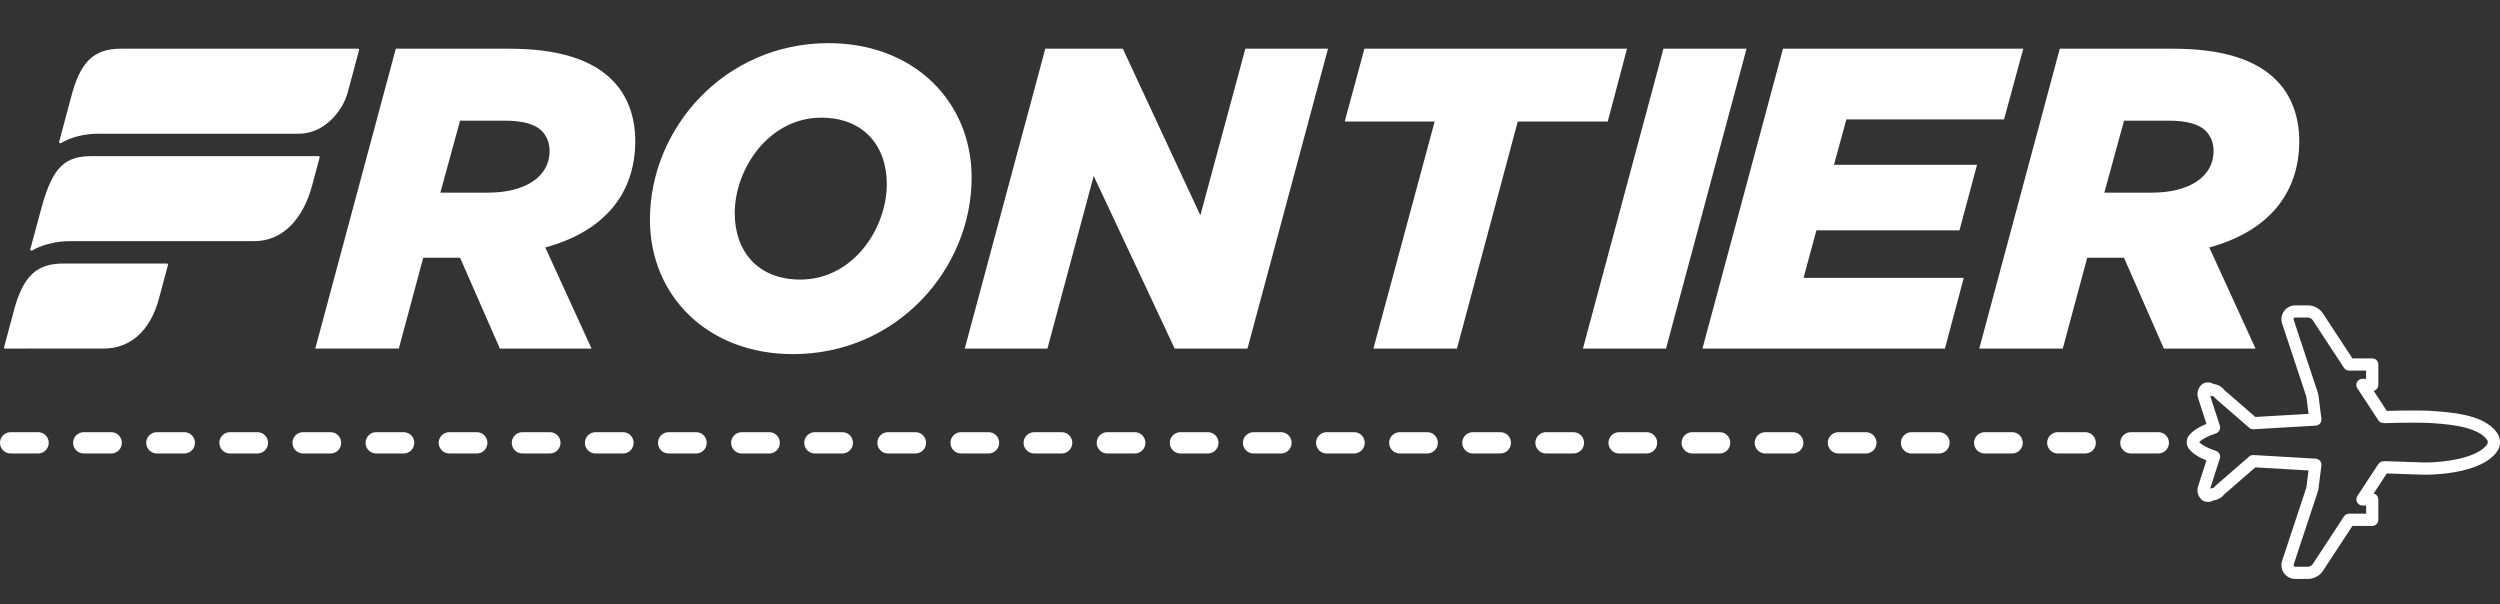 <?xml version="1.0" encoding="utf-8"?>
<!-- Generator: Adobe Illustrator 27.5.0, SVG Export Plug-In . SVG Version: 6.00 Build 0)  -->
<svg version="1.1" id="Layer_1" xmlns="http://www.w3.org/2000/svg" xmlns:xlink="http://www.w3.org/1999/xlink" x="0px" y="0px"
	 viewBox="0 0 1440 348.11" style="enable-background:new 0 0 1440 348.11;" xml:space="preserve">
<rect x="0" y="0" width="1440" height="348.11" fill="#333333" stroke="none"/>
<style type="text/css">
	.st0{fill:#FFFFFF;}
</style>
<g>
	<g>
		<g>
			<g>
				<path class="st0" d="M281.04,110.96c21.46,0,35.53-9.13,35.53-23.94c0-4.68-1.49-8.38-4.44-11.59
					c-3.95-3.95-11.11-5.92-21.22-5.92H265l-11.35,41.45H281.04z M227.99,28.05h65.14c28.86,0,47.87,6.42,59.45,18.02
					c9.13,9.13,13.33,21.47,13.33,35.28c0,28.86-16.53,51.57-51.82,61.19l26.65,58.24h-52.8L265,148.46h-21.22l-14.06,52.31H181.6
					L227.99,28.05z"/>
			</g>
		</g>
		<g>
			<g>
				<path class="st0" d="M510.8,106.02c0-21.94-13.33-38.24-37.75-38.24c-30.1,0-49.84,29.36-49.84,55.02
					c0,21.95,13.32,38.24,37.74,38.24C491.31,161.05,510.8,131.68,510.8,106.02 M374.36,126.49c0-52.54,42.93-101.64,102.88-101.64
					c49.1,0,82.42,33.55,82.42,77.47c0,52.55-42.94,101.65-102.9,101.65C407.65,203.97,374.36,170.43,374.36,126.49"/>
			</g>
		</g>
		<g>
			<g>
				<polygon class="st0" points="602.09,28.05 646.75,28.05 691.41,124.04 717.32,28.05 764.93,28.05 718.54,200.78 676.61,200.78 
					629.97,101.34 603.32,200.78 555.7,200.78 				"/>
			</g>
		</g>
		<g>
			<g>
				<polygon class="st0" points="826.37,69.99 774.56,69.99 785.91,28.04 937.16,28.04 926.06,69.99 874.23,69.99 839.21,200.78 
					791.08,200.78 				"/>
			</g>
		</g>
		<g>
			<g>
				<polygon class="st0" points="958.15,28.05 1006.01,28.05 959.63,200.78 911.76,200.78 				"/>
			</g>
		</g>
		<g>
			<g>
				<polygon class="st0" points="1027,28.05 1165.42,28.05 1154.32,68.77 1063.52,68.77 1056.37,94.92 1138.76,94.92 
					1128.66,132.67 1046.25,132.67 1038.84,160.06 1131.12,160.06 1120.27,200.78 980.62,200.78 				"/>
			</g>
		</g>
		<g>
			<g>
				<path class="st0" d="M1239.49,110.96c21.47,0,35.53-9.13,35.53-23.94c0-4.68-1.48-8.38-4.44-11.59
					c-3.95-3.95-11.11-5.92-21.22-5.92h-25.91l-11.35,41.45H1239.49z M1186.44,28.05h65.14c28.87,0,47.86,6.42,59.46,18.02
					c9.13,9.13,13.33,21.47,13.33,35.28c0,28.86-16.55,51.57-51.83,61.19l26.65,58.24h-52.8l-22.95-52.31h-21.21l-14.07,52.31
					h-48.11L1186.44,28.05z"/>
			</g>
		</g>
		<g>
			<g>
				<path class="st0" d="M206.19,28.05H69.8c-15.78,0-23.64,7.31-29.03,28.58l-6.66,24.92c-0.26,0.75,0.58,1.26,1.22,0.79
					c0,0,7.78-5.32,21.35-5.32h115.5c14.34,0,25.13-12.75,28.1-23.75l6.53-24.4C206.97,28.42,206.69,28.05,206.19,28.05"/>
			</g>
		</g>
		<g>
			<g>
				<path class="st0" d="M183.47,89.92H53.24c-15.78,0-22.62,6.01-29.02,28.58l-6.73,24.9c-0.26,0.74,0.52,1.3,1.16,0.82
					c0,0,8.25-5.32,21.81-5.32h105.98c16.59,0,28.2-12.97,33.35-32.09l4.3-16.06C184.25,90.29,183.97,89.92,183.47,89.92"/>
			</g>
		</g>
		<g>
			<g>
				<path class="st0" d="M96.12,151.79H36.65c-15.36,0-23.22,6.93-28.6,26.91l-5.69,21.26c-0.11,0.43,0.13,0.82,0.62,0.82
					l56.81-0.02c14.35,0,26.5-9.14,31.78-28.81l5.18-19.36C96.86,152.24,96.63,151.79,96.12,151.79"/>
			</g>
		</g>
	</g>
	<g>
		<g>
			<g>
				<path class="st0" d="M1329.33,333.47h-7.27c-2.54,0-4.95-1.23-6.44-3.28c-1.5-2.09-1.91-4.77-1.12-7.18l13.83-41.79
					c0.09-0.27,0.16-0.57,0.21-0.91l1.17-9.33l-30.64-1.78l-17.91,15.55c-1.49,1.93-3.77,3.19-6.19,3.46l-0.95,0.47
					c-0.49,0.24-1.03,0.37-1.57,0.37l-0.44,0.01c-1.04,0.03-2.97,0.1-4.7-2.16c-1.42-1.8-1.9-4.18-1.31-6.48
					c0.04-0.14,0.08-0.28,0.14-0.42c0.01-0.04,0.03-0.1,0.06-0.17l4.71-14.62c-3.17-1.27-6.61-3.06-8.97-5.43
					c-0.35-0.35-0.7-0.73-0.99-1.1c-1.87-2.29-1.87-5.68,0.04-8.02c2.33-2.89,6.27-5.02,9.92-6.49l-4.73-14.69
					c-0.02-0.06-0.04-0.12-0.05-0.15c-0.05-0.13-0.07-0.21-0.11-0.34c-0.62-2.3-0.14-4.69,1.33-6.55c1.68-2.24,3.63-2.17,4.67-2.13
					l0.46,0.01c0.55,0,1.09,0.13,1.59,0.38l0.92,0.47c2.43,0.26,4.71,1.53,6.19,3.46l17.9,15.54l30.64-1.78l-1.18-9.39
					c-0.04-0.28-0.11-0.6-0.21-0.9l-13.82-41.73c-0.8-2.42-0.38-5.09,1.1-7.16c1.52-2.08,3.93-3.31,6.46-3.31h7.27
					c3.47,0,6.81,1.8,8.7,4.69l16.94,25.84h11.43c1.94,0,3.51,1.57,3.51,3.51v11.76c0,1.66-1.15,3.05-2.7,3.42l7.58,11.56
					c12.65-0.4,23.15-0.14,23.26-0.14c15.03,0.87,30.26,2.39,38.23,10.39c0.77,0.75,1.5,1.62,2.13,2.55
					c1.03,1.46,1.59,3.28,1.59,5.2c0,1.94-0.56,3.76-1.63,5.28c-0.66,0.96-1.37,1.79-2.14,2.54c-8.04,8.06-25.85,10.94-39.83,10.94
					c-0.11,0-12.45-0.42-21.62-0.73l-7.58,11.56c1.55,0.37,2.7,1.76,2.7,3.42v11.74c0,1.94-1.57,3.51-3.51,3.51h-11.43l-16.94,25.85
					C1336.15,331.66,1332.81,333.47,1329.33,333.47z M1297.84,262.1c0.07,0,0.14,0,0.2,0.01l35.81,2.08
					c0.97,0.06,1.87,0.51,2.49,1.26c0.62,0.75,0.9,1.72,0.78,2.68l-1.65,13.11c-0.12,0.81-0.28,1.52-0.5,2.18l-13.83,41.78
					c-0.09,0.29-0.04,0.61,0.14,0.87c0.16,0.22,0.46,0.38,0.76,0.38h7.27c1.1,0,2.23-0.61,2.82-1.52l17.99-27.45
					c0.65-0.99,1.75-1.59,2.94-1.59h9.82v-4.72h-2.12c-1.29,0-2.48-0.71-3.09-1.84c-0.61-1.13-0.55-2.51,0.15-3.59l12.09-18.43
					c0.65-0.99,1.75-1.59,2.93-1.59c0.3-0.07,0.6-0.1,0.9-0.1c9.24,0.32,22.77,0.78,22.77,0.78c12.82,0,28.63-2.76,34.78-8.92
					c0.48-0.47,0.89-0.96,1.31-1.56c0.24-0.34,0.36-0.78,0.36-1.26c0-0.47-0.12-0.89-0.35-1.22c-0.4-0.59-0.81-1.08-1.28-1.53
					c-6.79-6.81-23.57-7.79-33.6-8.37c0,0,0,0,0,0c-0.07,0-11.08-0.27-24.03,0.19c-0.33,0.01-0.66-0.02-0.98-0.1
					c-1.18,0-2.17-0.59-2.82-1.58l-12.09-18.43c-0.71-1.08-0.77-2.46-0.15-3.59c0.61-1.14,1.8-1.84,3.09-1.84h2.12v-4.74h-9.82
					c-1.18,0-2.29-0.6-2.94-1.59l-17.98-27.43c-0.6-0.91-1.73-1.52-2.83-1.52h-7.27c-0.29,0-0.6,0.16-0.77,0.4
					c-0.17,0.23-0.22,0.56-0.12,0.85l13.83,41.76c0.23,0.72,0.39,1.41,0.49,2.14l1.66,13.17c0.12,0.96-0.16,1.94-0.78,2.68
					c-0.62,0.75-1.53,1.2-2.49,1.26l-35.81,2.08c-0.91,0.06-1.81-0.25-2.5-0.85l-19.28-16.74c-0.23-0.2-0.44-0.44-0.61-0.7
					c-0.33-0.5-0.98-0.83-1.61-0.83c-0.33,0-0.65-0.05-0.97-0.14l5.55,17.24c0.59,1.84-0.42,3.82-2.26,4.41
					c-4.45,1.44-7.9,3.26-9.59,5.03c0.04,0.04,0.08,0.09,0.12,0.13c1.72,1.72,5.17,3.51,9.47,4.91c1.84,0.6,2.85,2.57,2.26,4.41
					l-5.55,17.24c0.31-0.09,0.64-0.14,0.97-0.14c0.61,0,1.28-0.35,1.62-0.85c0.17-0.25,0.37-0.48,0.6-0.68l19.28-16.74
					C1296.18,262.41,1297,262.1,1297.84,262.1z M1266.43,255.07C1266.43,255.07,1266.43,255.07,1266.43,255.07
					C1266.43,255.07,1266.43,255.07,1266.43,255.07z M1266.42,254.28c0,0.01,0.01,0.01,0.01,0.01
					C1266.43,254.29,1266.42,254.28,1266.42,254.28z"/>
			</g>
		</g>
	</g>
	<g>
		<path class="st0" d="M1243.19,261.21h-15.79c-3.39,0-6.14-2.75-6.14-6.14c0-3.39,2.75-6.14,6.14-6.14h15.79
			c3.39,0,6.14,2.75,6.14,6.14C1249.33,258.46,1246.58,261.21,1243.19,261.21z M1201.08,261.21h-15.79c-3.39,0-6.14-2.75-6.14-6.14
			c0-3.39,2.75-6.14,6.14-6.14h15.79c3.39,0,6.14,2.75,6.14,6.14C1207.22,258.46,1204.47,261.21,1201.08,261.21z M1158.97,261.21
			h-15.79c-3.39,0-6.14-2.75-6.14-6.14c0-3.39,2.75-6.14,6.14-6.14h15.79c3.39,0,6.14,2.75,6.14,6.14
			C1165.11,258.46,1162.36,261.21,1158.97,261.21z M1116.85,261.21h-15.79c-3.39,0-6.14-2.75-6.14-6.14c0-3.39,2.75-6.14,6.14-6.14
			h15.79c3.39,0,6.14,2.75,6.14,6.14C1123,258.46,1120.25,261.21,1116.85,261.21z M1074.74,261.21h-15.79
			c-3.39,0-6.14-2.75-6.14-6.14c0-3.39,2.75-6.14,6.14-6.14h15.79c3.39,0,6.14,2.75,6.14,6.14
			C1080.88,258.46,1078.13,261.21,1074.74,261.21z M1032.63,261.21h-15.79c-3.39,0-6.14-2.75-6.14-6.14c0-3.39,2.75-6.14,6.14-6.14
			h15.79c3.39,0,6.14,2.75,6.14,6.14C1038.77,258.46,1036.02,261.21,1032.63,261.21z M990.52,261.21h-15.79
			c-3.39,0-6.14-2.75-6.14-6.14c0-3.39,2.75-6.14,6.14-6.14h15.79c3.39,0,6.14,2.75,6.14,6.14
			C996.66,258.46,993.91,261.21,990.52,261.21z M948.4,261.21h-15.79c-3.39,0-6.14-2.75-6.14-6.14c0-3.39,2.75-6.14,6.14-6.14h15.79
			c3.39,0,6.14,2.75,6.14,6.14C954.55,258.46,951.8,261.21,948.4,261.21z M906.29,261.21H890.5c-3.39,0-6.14-2.75-6.14-6.14
			c0-3.39,2.75-6.14,6.14-6.14h15.79c3.39,0,6.14,2.75,6.14,6.14C912.43,258.46,909.68,261.21,906.29,261.21z M864.18,261.21h-15.79
			c-3.39,0-6.14-2.75-6.14-6.14c0-3.39,2.75-6.14,6.14-6.14h15.79c3.39,0,6.14,2.75,6.14,6.14
			C870.32,258.46,867.57,261.21,864.18,261.21z M822.07,261.21h-15.79c-3.39,0-6.14-2.75-6.14-6.14c0-3.39,2.75-6.14,6.14-6.14
			h15.79c3.39,0,6.14,2.75,6.14,6.14C828.21,258.46,825.46,261.21,822.07,261.21z M779.96,261.21h-15.79
			c-3.39,0-6.14-2.75-6.14-6.14c0-3.39,2.75-6.14,6.14-6.14h15.79c3.39,0,6.14,2.75,6.14,6.14
			C786.1,258.46,783.35,261.21,779.96,261.21z M737.84,261.21h-15.79c-3.39,0-6.14-2.75-6.14-6.14c0-3.39,2.75-6.14,6.14-6.14h15.79
			c3.39,0,6.14,2.75,6.14,6.14C743.98,258.46,741.24,261.21,737.84,261.21z M695.73,261.21h-15.79c-3.39,0-6.14-2.75-6.14-6.14
			c0-3.39,2.75-6.14,6.14-6.14h15.79c3.39,0,6.14,2.75,6.14,6.14C701.87,258.46,699.12,261.21,695.73,261.21z M653.62,261.21h-15.79
			c-3.39,0-6.14-2.75-6.14-6.14c0-3.39,2.75-6.14,6.14-6.14h15.79c3.39,0,6.14,2.75,6.14,6.14
			C659.76,258.46,657.01,261.21,653.62,261.21z M611.51,261.21h-15.79c-3.39,0-6.14-2.75-6.14-6.14c0-3.39,2.75-6.14,6.14-6.14
			h15.79c3.39,0,6.14,2.75,6.14,6.14C617.65,258.46,614.9,261.21,611.51,261.21z M569.39,261.21H553.6c-3.39,0-6.14-2.75-6.14-6.14
			c0-3.39,2.75-6.14,6.14-6.14h15.79c3.39,0,6.14,2.75,6.14,6.14C575.53,258.46,572.79,261.21,569.39,261.21z M527.28,261.21h-15.79
			c-3.39,0-6.14-2.75-6.14-6.14c0-3.39,2.75-6.14,6.14-6.14h15.79c3.39,0,6.14,2.75,6.14,6.14
			C533.42,258.46,530.67,261.21,527.28,261.21z M485.17,261.21h-15.79c-3.39,0-6.14-2.75-6.14-6.14c0-3.39,2.75-6.14,6.14-6.14
			h15.79c3.39,0,6.14,2.75,6.14,6.14C491.31,258.46,488.56,261.21,485.17,261.21z M443.06,261.21h-15.79
			c-3.39,0-6.14-2.75-6.14-6.14c0-3.39,2.75-6.14,6.14-6.14h15.79c3.39,0,6.14,2.75,6.14,6.14
			C449.2,258.46,446.45,261.21,443.06,261.21z M400.94,261.21h-15.79c-3.39,0-6.14-2.75-6.14-6.14c0-3.39,2.75-6.14,6.14-6.14h15.79
			c3.39,0,6.14,2.75,6.14,6.14C407.09,258.46,404.34,261.21,400.94,261.21z M358.83,261.21h-15.79c-3.39,0-6.14-2.75-6.14-6.14
			c0-3.39,2.75-6.14,6.14-6.14h15.79c3.39,0,6.14,2.75,6.14,6.14C364.97,258.46,362.22,261.21,358.83,261.21z M316.72,261.21h-15.79
			c-3.39,0-6.14-2.75-6.14-6.14c0-3.39,2.75-6.14,6.14-6.14h15.79c3.39,0,6.14,2.75,6.14,6.14
			C322.86,258.46,320.11,261.21,316.72,261.21z M274.61,261.21h-15.79c-3.39,0-6.14-2.75-6.14-6.14c0-3.39,2.75-6.14,6.14-6.14
			h15.79c3.39,0,6.14,2.75,6.14,6.14C280.75,258.46,278,261.21,274.61,261.21z M232.5,261.21H216.7c-3.39,0-6.14-2.75-6.14-6.14
			c0-3.39,2.75-6.14,6.14-6.14h15.79c3.39,0,6.14,2.75,6.14,6.14C238.64,258.46,235.89,261.21,232.5,261.21z M190.38,261.21h-15.79
			c-3.39,0-6.14-2.75-6.14-6.14c0-3.39,2.75-6.14,6.14-6.14h15.79c3.39,0,6.14,2.75,6.14,6.14
			C196.52,258.46,193.77,261.21,190.38,261.21z M148.27,261.21h-15.79c-3.39,0-6.14-2.75-6.14-6.14c0-3.39,2.75-6.14,6.14-6.14
			h15.79c3.39,0,6.14,2.75,6.14,6.14C154.41,258.46,151.66,261.21,148.27,261.21z M106.16,261.21H90.37c-3.39,0-6.14-2.75-6.14-6.14
			c0-3.39,2.75-6.14,6.14-6.14h15.79c3.39,0,6.14,2.75,6.14,6.14C112.3,258.46,109.55,261.21,106.16,261.21z M64.05,261.21H48.25
			c-3.39,0-6.14-2.75-6.14-6.14c0-3.39,2.75-6.14,6.14-6.14h15.79c3.39,0,6.14,2.75,6.14,6.14
			C70.19,258.46,67.44,261.21,64.05,261.21z M21.93,261.21H6.14c-3.39,0-6.14-2.75-6.14-6.14c0-3.39,2.75-6.14,6.14-6.14h15.79
			c3.39,0,6.14,2.75,6.14,6.14C28.07,258.46,25.33,261.21,21.93,261.21z"/>
	</g>
</g>
</svg>
